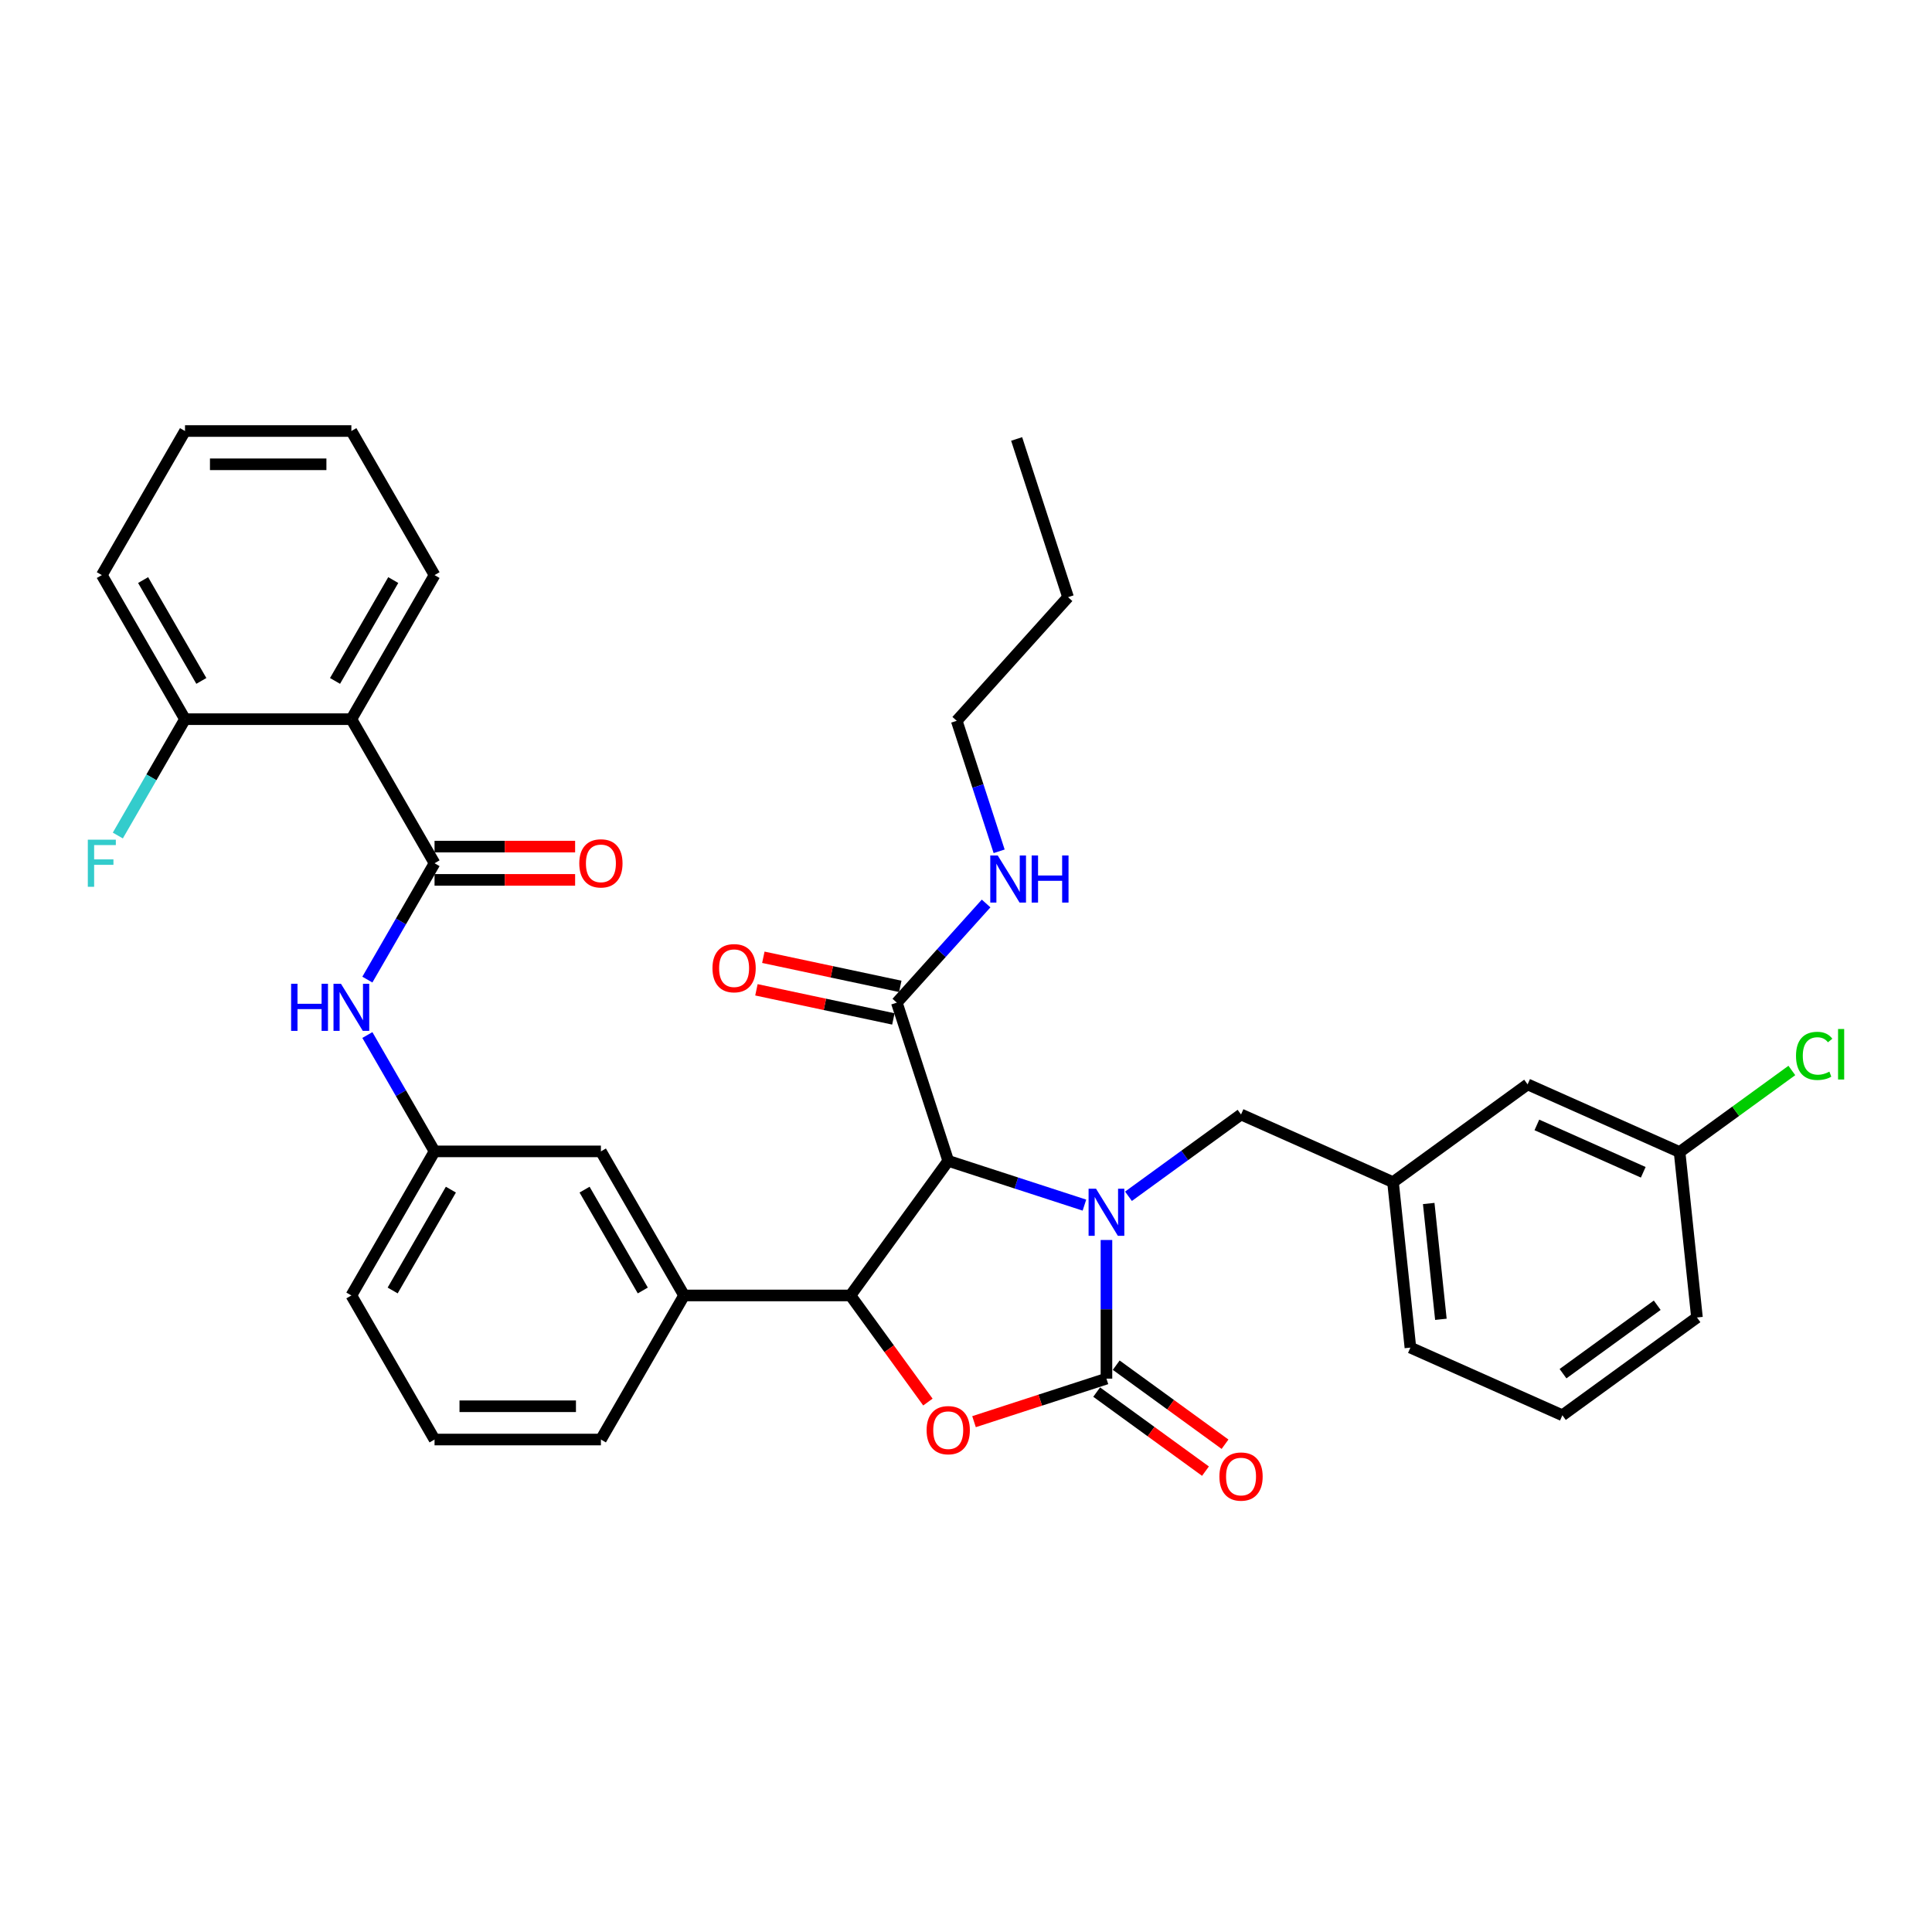 <?xml version='1.0' encoding='iso-8859-1'?>
<svg version='1.1' baseProfile='full'
              xmlns='http://www.w3.org/2000/svg'
                      xmlns:rdkit='http://www.rdkit.org/xml'
                      xmlns:xlink='http://www.w3.org/1999/xlink'
                  xml:space='preserve'
width='1000px' height='1000px' viewBox='0 0 1000 1000'>
<!-- END OF HEADER -->
<rect style='opacity:1.0;fill:#FFFFFF;stroke:none' width='1000' height='1000' x='0' y='0'> </rect>
<path class='bond-0' d='M 495.203,373.086 L 552.82,309.096' style='fill:none;fill-rule:evenodd;stroke:#000000;stroke-width:6px;stroke-linecap:butt;stroke-linejoin:miter;stroke-opacity:1' />
<path class='bond-1' d='M 495.203,373.086 L 506.177,406.86' style='fill:none;fill-rule:evenodd;stroke:#000000;stroke-width:6px;stroke-linecap:butt;stroke-linejoin:miter;stroke-opacity:1' />
<path class='bond-1' d='M 506.177,406.86 L 517.151,440.634' style='fill:none;fill-rule:evenodd;stroke:#0000FF;stroke-width:6px;stroke-linecap:butt;stroke-linejoin:miter;stroke-opacity:1' />
<path class='bond-2' d='M 464.194,518.97 L 487.303,493.306' style='fill:none;fill-rule:evenodd;stroke:#000000;stroke-width:6px;stroke-linecap:butt;stroke-linejoin:miter;stroke-opacity:1' />
<path class='bond-2' d='M 487.303,493.306 L 510.411,467.642' style='fill:none;fill-rule:evenodd;stroke:#0000FF;stroke-width:6px;stroke-linecap:butt;stroke-linejoin:miter;stroke-opacity:1' />
<path class='bond-3' d='M 465.985,510.548 L 430.545,503.015' style='fill:none;fill-rule:evenodd;stroke:#000000;stroke-width:6px;stroke-linecap:butt;stroke-linejoin:miter;stroke-opacity:1' />
<path class='bond-3' d='M 430.545,503.015 L 395.105,495.482' style='fill:none;fill-rule:evenodd;stroke:#FF0000;stroke-width:6px;stroke-linecap:butt;stroke-linejoin:miter;stroke-opacity:1' />
<path class='bond-3' d='M 462.404,527.393 L 426.964,519.86' style='fill:none;fill-rule:evenodd;stroke:#000000;stroke-width:6px;stroke-linecap:butt;stroke-linejoin:miter;stroke-opacity:1' />
<path class='bond-3' d='M 426.964,519.86 L 391.525,512.327' style='fill:none;fill-rule:evenodd;stroke:#FF0000;stroke-width:6px;stroke-linecap:butt;stroke-linejoin:miter;stroke-opacity:1' />
<path class='bond-4' d='M 464.194,518.97 L 490.803,600.864' style='fill:none;fill-rule:evenodd;stroke:#000000;stroke-width:6px;stroke-linecap:butt;stroke-linejoin:miter;stroke-opacity:1' />
<path class='bond-5' d='M 552.82,309.096 L 526.212,227.202' style='fill:none;fill-rule:evenodd;stroke:#000000;stroke-width:6px;stroke-linecap:butt;stroke-linejoin:miter;stroke-opacity:1' />
<path class='bond-6' d='M 181.867,372.24 L 224.921,297.669' style='fill:none;fill-rule:evenodd;stroke:#000000;stroke-width:6px;stroke-linecap:butt;stroke-linejoin:miter;stroke-opacity:1' />
<path class='bond-6' d='M 173.41,352.444 L 203.548,300.244' style='fill:none;fill-rule:evenodd;stroke:#000000;stroke-width:6px;stroke-linecap:butt;stroke-linejoin:miter;stroke-opacity:1' />
<path class='bond-7' d='M 181.867,372.24 L 95.759,372.24' style='fill:none;fill-rule:evenodd;stroke:#000000;stroke-width:6px;stroke-linecap:butt;stroke-linejoin:miter;stroke-opacity:1' />
<path class='bond-8' d='M 181.867,372.24 L 224.921,446.812' style='fill:none;fill-rule:evenodd;stroke:#000000;stroke-width:6px;stroke-linecap:butt;stroke-linejoin:miter;stroke-opacity:1' />
<path class='bond-9' d='M 190.149,507.038 L 207.535,476.925' style='fill:none;fill-rule:evenodd;stroke:#0000FF;stroke-width:6px;stroke-linecap:butt;stroke-linejoin:miter;stroke-opacity:1' />
<path class='bond-9' d='M 207.535,476.925 L 224.921,446.812' style='fill:none;fill-rule:evenodd;stroke:#000000;stroke-width:6px;stroke-linecap:butt;stroke-linejoin:miter;stroke-opacity:1' />
<path class='bond-10' d='M 190.149,535.729 L 207.535,565.842' style='fill:none;fill-rule:evenodd;stroke:#0000FF;stroke-width:6px;stroke-linecap:butt;stroke-linejoin:miter;stroke-opacity:1' />
<path class='bond-10' d='M 207.535,565.842 L 224.921,595.955' style='fill:none;fill-rule:evenodd;stroke:#000000;stroke-width:6px;stroke-linecap:butt;stroke-linejoin:miter;stroke-opacity:1' />
<path class='bond-11' d='M 224.921,455.423 L 261.301,455.423' style='fill:none;fill-rule:evenodd;stroke:#000000;stroke-width:6px;stroke-linecap:butt;stroke-linejoin:miter;stroke-opacity:1' />
<path class='bond-11' d='M 261.301,455.423 L 297.682,455.423' style='fill:none;fill-rule:evenodd;stroke:#FF0000;stroke-width:6px;stroke-linecap:butt;stroke-linejoin:miter;stroke-opacity:1' />
<path class='bond-11' d='M 224.921,438.201 L 261.301,438.201' style='fill:none;fill-rule:evenodd;stroke:#000000;stroke-width:6px;stroke-linecap:butt;stroke-linejoin:miter;stroke-opacity:1' />
<path class='bond-11' d='M 261.301,438.201 L 297.682,438.201' style='fill:none;fill-rule:evenodd;stroke:#FF0000;stroke-width:6px;stroke-linecap:butt;stroke-linejoin:miter;stroke-opacity:1' />
<path class='bond-12' d='M 224.921,297.669 L 181.867,223.097' style='fill:none;fill-rule:evenodd;stroke:#000000;stroke-width:6px;stroke-linecap:butt;stroke-linejoin:miter;stroke-opacity:1' />
<path class='bond-13' d='M 790.685,561.27 L 869.349,596.293' style='fill:none;fill-rule:evenodd;stroke:#000000;stroke-width:6px;stroke-linecap:butt;stroke-linejoin:miter;stroke-opacity:1' />
<path class='bond-13' d='M 795.48,582.256 L 850.545,606.772' style='fill:none;fill-rule:evenodd;stroke:#000000;stroke-width:6px;stroke-linecap:butt;stroke-linejoin:miter;stroke-opacity:1' />
<path class='bond-14' d='M 790.685,561.27 L 721.023,611.883' style='fill:none;fill-rule:evenodd;stroke:#000000;stroke-width:6px;stroke-linecap:butt;stroke-linejoin:miter;stroke-opacity:1' />
<path class='bond-15' d='M 572.697,641.818 L 572.697,677.699' style='fill:none;fill-rule:evenodd;stroke:#0000FF;stroke-width:6px;stroke-linecap:butt;stroke-linejoin:miter;stroke-opacity:1' />
<path class='bond-15' d='M 572.697,677.699 L 572.697,713.581' style='fill:none;fill-rule:evenodd;stroke:#000000;stroke-width:6px;stroke-linecap:butt;stroke-linejoin:miter;stroke-opacity:1' />
<path class='bond-16' d='M 561.296,623.768 L 526.049,612.316' style='fill:none;fill-rule:evenodd;stroke:#0000FF;stroke-width:6px;stroke-linecap:butt;stroke-linejoin:miter;stroke-opacity:1' />
<path class='bond-16' d='M 526.049,612.316 L 490.803,600.864' style='fill:none;fill-rule:evenodd;stroke:#000000;stroke-width:6px;stroke-linecap:butt;stroke-linejoin:miter;stroke-opacity:1' />
<path class='bond-17' d='M 584.097,619.19 L 613.228,598.025' style='fill:none;fill-rule:evenodd;stroke:#0000FF;stroke-width:6px;stroke-linecap:butt;stroke-linejoin:miter;stroke-opacity:1' />
<path class='bond-17' d='M 613.228,598.025 L 642.359,576.86' style='fill:none;fill-rule:evenodd;stroke:#000000;stroke-width:6px;stroke-linecap:butt;stroke-linejoin:miter;stroke-opacity:1' />
<path class='bond-18' d='M 869.349,596.293 L 898.402,575.185' style='fill:none;fill-rule:evenodd;stroke:#000000;stroke-width:6px;stroke-linecap:butt;stroke-linejoin:miter;stroke-opacity:1' />
<path class='bond-18' d='M 898.402,575.185 L 927.456,554.076' style='fill:none;fill-rule:evenodd;stroke:#00CC00;stroke-width:6px;stroke-linecap:butt;stroke-linejoin:miter;stroke-opacity:1' />
<path class='bond-19' d='M 869.349,596.293 L 878.35,681.929' style='fill:none;fill-rule:evenodd;stroke:#000000;stroke-width:6px;stroke-linecap:butt;stroke-linejoin:miter;stroke-opacity:1' />
<path class='bond-20' d='M 572.697,713.581 L 538.423,724.717' style='fill:none;fill-rule:evenodd;stroke:#000000;stroke-width:6px;stroke-linecap:butt;stroke-linejoin:miter;stroke-opacity:1' />
<path class='bond-20' d='M 538.423,724.717 L 504.15,735.853' style='fill:none;fill-rule:evenodd;stroke:#FF0000;stroke-width:6px;stroke-linecap:butt;stroke-linejoin:miter;stroke-opacity:1' />
<path class='bond-21' d='M 567.635,720.547 L 595.793,741.005' style='fill:none;fill-rule:evenodd;stroke:#000000;stroke-width:6px;stroke-linecap:butt;stroke-linejoin:miter;stroke-opacity:1' />
<path class='bond-21' d='M 595.793,741.005 L 623.951,761.463' style='fill:none;fill-rule:evenodd;stroke:#FF0000;stroke-width:6px;stroke-linecap:butt;stroke-linejoin:miter;stroke-opacity:1' />
<path class='bond-21' d='M 577.758,706.614 L 605.916,727.072' style='fill:none;fill-rule:evenodd;stroke:#000000;stroke-width:6px;stroke-linecap:butt;stroke-linejoin:miter;stroke-opacity:1' />
<path class='bond-21' d='M 605.916,727.072 L 634.074,747.53' style='fill:none;fill-rule:evenodd;stroke:#FF0000;stroke-width:6px;stroke-linecap:butt;stroke-linejoin:miter;stroke-opacity:1' />
<path class='bond-22' d='M 490.803,600.864 L 440.19,670.527' style='fill:none;fill-rule:evenodd;stroke:#000000;stroke-width:6px;stroke-linecap:butt;stroke-linejoin:miter;stroke-opacity:1' />
<path class='bond-23' d='M 440.19,670.527 L 460.235,698.116' style='fill:none;fill-rule:evenodd;stroke:#000000;stroke-width:6px;stroke-linecap:butt;stroke-linejoin:miter;stroke-opacity:1' />
<path class='bond-23' d='M 460.235,698.116 L 480.28,725.706' style='fill:none;fill-rule:evenodd;stroke:#FF0000;stroke-width:6px;stroke-linecap:butt;stroke-linejoin:miter;stroke-opacity:1' />
<path class='bond-24' d='M 440.19,670.527 L 354.082,670.527' style='fill:none;fill-rule:evenodd;stroke:#000000;stroke-width:6px;stroke-linecap:butt;stroke-linejoin:miter;stroke-opacity:1' />
<path class='bond-25' d='M 224.921,595.955 L 181.867,670.527' style='fill:none;fill-rule:evenodd;stroke:#000000;stroke-width:6px;stroke-linecap:butt;stroke-linejoin:miter;stroke-opacity:1' />
<path class='bond-25' d='M 233.377,615.752 L 203.239,667.952' style='fill:none;fill-rule:evenodd;stroke:#000000;stroke-width:6px;stroke-linecap:butt;stroke-linejoin:miter;stroke-opacity:1' />
<path class='bond-26' d='M 224.921,595.955 L 311.028,595.955' style='fill:none;fill-rule:evenodd;stroke:#000000;stroke-width:6px;stroke-linecap:butt;stroke-linejoin:miter;stroke-opacity:1' />
<path class='bond-27' d='M 181.867,670.527 L 224.921,745.098' style='fill:none;fill-rule:evenodd;stroke:#000000;stroke-width:6px;stroke-linecap:butt;stroke-linejoin:miter;stroke-opacity:1' />
<path class='bond-28' d='M 224.921,745.098 L 311.028,745.098' style='fill:none;fill-rule:evenodd;stroke:#000000;stroke-width:6px;stroke-linecap:butt;stroke-linejoin:miter;stroke-opacity:1' />
<path class='bond-28' d='M 237.837,727.877 L 298.112,727.877' style='fill:none;fill-rule:evenodd;stroke:#000000;stroke-width:6px;stroke-linecap:butt;stroke-linejoin:miter;stroke-opacity:1' />
<path class='bond-29' d='M 311.028,745.098 L 354.082,670.527' style='fill:none;fill-rule:evenodd;stroke:#000000;stroke-width:6px;stroke-linecap:butt;stroke-linejoin:miter;stroke-opacity:1' />
<path class='bond-30' d='M 354.082,670.527 L 311.028,595.955' style='fill:none;fill-rule:evenodd;stroke:#000000;stroke-width:6px;stroke-linecap:butt;stroke-linejoin:miter;stroke-opacity:1' />
<path class='bond-30' d='M 332.71,667.952 L 302.572,615.752' style='fill:none;fill-rule:evenodd;stroke:#000000;stroke-width:6px;stroke-linecap:butt;stroke-linejoin:miter;stroke-opacity:1' />
<path class='bond-31' d='M 721.023,611.883 L 642.359,576.86' style='fill:none;fill-rule:evenodd;stroke:#000000;stroke-width:6px;stroke-linecap:butt;stroke-linejoin:miter;stroke-opacity:1' />
<path class='bond-32' d='M 721.023,611.883 L 730.023,697.519' style='fill:none;fill-rule:evenodd;stroke:#000000;stroke-width:6px;stroke-linecap:butt;stroke-linejoin:miter;stroke-opacity:1' />
<path class='bond-32' d='M 739.5,622.928 L 745.801,682.874' style='fill:none;fill-rule:evenodd;stroke:#000000;stroke-width:6px;stroke-linecap:butt;stroke-linejoin:miter;stroke-opacity:1' />
<path class='bond-33' d='M 808.687,732.542 L 730.023,697.519' style='fill:none;fill-rule:evenodd;stroke:#000000;stroke-width:6px;stroke-linecap:butt;stroke-linejoin:miter;stroke-opacity:1' />
<path class='bond-34' d='M 808.687,732.542 L 878.35,681.929' style='fill:none;fill-rule:evenodd;stroke:#000000;stroke-width:6px;stroke-linecap:butt;stroke-linejoin:miter;stroke-opacity:1' />
<path class='bond-34' d='M 809.014,711.018 L 857.778,675.589' style='fill:none;fill-rule:evenodd;stroke:#000000;stroke-width:6px;stroke-linecap:butt;stroke-linejoin:miter;stroke-opacity:1' />
<path class='bond-35' d='M 95.759,372.24 L 52.705,297.669' style='fill:none;fill-rule:evenodd;stroke:#000000;stroke-width:6px;stroke-linecap:butt;stroke-linejoin:miter;stroke-opacity:1' />
<path class='bond-35' d='M 104.215,352.444 L 74.077,300.244' style='fill:none;fill-rule:evenodd;stroke:#000000;stroke-width:6px;stroke-linecap:butt;stroke-linejoin:miter;stroke-opacity:1' />
<path class='bond-36' d='M 95.759,372.24 L 78.373,402.353' style='fill:none;fill-rule:evenodd;stroke:#000000;stroke-width:6px;stroke-linecap:butt;stroke-linejoin:miter;stroke-opacity:1' />
<path class='bond-36' d='M 78.373,402.353 L 60.987,432.466' style='fill:none;fill-rule:evenodd;stroke:#33CCCC;stroke-width:6px;stroke-linecap:butt;stroke-linejoin:miter;stroke-opacity:1' />
<path class='bond-37' d='M 181.867,223.097 L 95.759,223.097' style='fill:none;fill-rule:evenodd;stroke:#000000;stroke-width:6px;stroke-linecap:butt;stroke-linejoin:miter;stroke-opacity:1' />
<path class='bond-37' d='M 168.95,240.319 L 108.675,240.319' style='fill:none;fill-rule:evenodd;stroke:#000000;stroke-width:6px;stroke-linecap:butt;stroke-linejoin:miter;stroke-opacity:1' />
<path class='bond-38' d='M 52.705,297.669 L 95.759,223.097' style='fill:none;fill-rule:evenodd;stroke:#000000;stroke-width:6px;stroke-linecap:butt;stroke-linejoin:miter;stroke-opacity:1' />
<path  class='atom-2' d='M 516.421 442.787
L 524.412 455.703
Q 525.204 456.978, 526.479 459.285
Q 527.753 461.593, 527.822 461.731
L 527.822 442.787
L 531.06 442.787
L 531.06 467.173
L 527.719 467.173
L 519.142 453.051
Q 518.144 451.398, 517.076 449.503
Q 516.043 447.609, 515.733 447.023
L 515.733 467.173
L 512.564 467.173
L 512.564 442.787
L 516.421 442.787
' fill='#0000FF'/>
<path  class='atom-2' d='M 533.987 442.787
L 537.294 442.787
L 537.294 453.154
L 549.762 453.154
L 549.762 442.787
L 553.069 442.787
L 553.069 467.173
L 549.762 467.173
L 549.762 455.91
L 537.294 455.91
L 537.294 467.173
L 533.987 467.173
L 533.987 442.787
' fill='#0000FF'/>
<path  class='atom-3' d='M 368.774 501.136
Q 368.774 495.281, 371.667 492.009
Q 374.561 488.737, 379.968 488.737
Q 385.376 488.737, 388.269 492.009
Q 391.162 495.281, 391.162 501.136
Q 391.162 507.061, 388.234 510.436
Q 385.307 513.777, 379.968 513.777
Q 374.595 513.777, 371.667 510.436
Q 368.774 507.095, 368.774 501.136
M 379.968 511.022
Q 383.688 511.022, 385.686 508.542
Q 387.718 506.027, 387.718 501.136
Q 387.718 496.349, 385.686 493.938
Q 383.688 491.492, 379.968 491.492
Q 376.248 491.492, 374.216 493.903
Q 372.218 496.314, 372.218 501.136
Q 372.218 506.062, 374.216 508.542
Q 376.248 511.022, 379.968 511.022
' fill='#FF0000'/>
<path  class='atom-6' d='M 150.678 509.191
L 153.985 509.191
L 153.985 519.558
L 166.453 519.558
L 166.453 509.191
L 169.76 509.191
L 169.76 533.576
L 166.453 533.576
L 166.453 522.313
L 153.985 522.313
L 153.985 533.576
L 150.678 533.576
L 150.678 509.191
' fill='#0000FF'/>
<path  class='atom-6' d='M 176.476 509.191
L 184.467 522.107
Q 185.259 523.381, 186.534 525.689
Q 187.808 527.996, 187.877 528.134
L 187.877 509.191
L 191.115 509.191
L 191.115 533.576
L 187.774 533.576
L 179.197 519.455
Q 178.198 517.801, 177.131 515.907
Q 176.097 514.013, 175.787 513.427
L 175.787 533.576
L 172.619 533.576
L 172.619 509.191
L 176.476 509.191
' fill='#0000FF'/>
<path  class='atom-8' d='M 299.834 446.881
Q 299.834 441.025, 302.728 437.753
Q 305.621 434.481, 311.028 434.481
Q 316.436 434.481, 319.329 437.753
Q 322.222 441.025, 322.222 446.881
Q 322.222 452.805, 319.295 456.18
Q 316.367 459.521, 311.028 459.521
Q 305.655 459.521, 302.728 456.18
Q 299.834 452.839, 299.834 446.881
M 311.028 456.766
Q 314.748 456.766, 316.746 454.286
Q 318.778 451.772, 318.778 446.881
Q 318.778 442.093, 316.746 439.682
Q 314.748 437.237, 311.028 437.237
Q 307.309 437.237, 305.276 439.648
Q 303.279 442.059, 303.279 446.881
Q 303.279 451.806, 305.276 454.286
Q 307.309 456.766, 311.028 456.766
' fill='#FF0000'/>
<path  class='atom-11' d='M 567.306 615.28
L 575.297 628.196
Q 576.089 629.47, 577.364 631.778
Q 578.638 634.086, 578.707 634.224
L 578.707 615.28
L 581.945 615.28
L 581.945 639.666
L 578.604 639.666
L 570.027 625.544
Q 569.028 623.891, 567.961 621.996
Q 566.927 620.102, 566.617 619.516
L 566.617 639.666
L 563.449 639.666
L 563.449 615.28
L 567.306 615.28
' fill='#0000FF'/>
<path  class='atom-13' d='M 929.609 546.524
Q 929.609 540.462, 932.433 537.293
Q 935.292 534.09, 940.699 534.09
Q 945.728 534.09, 948.415 537.638
L 946.141 539.498
Q 944.178 536.915, 940.699 536.915
Q 937.014 536.915, 935.051 539.394
Q 933.122 541.84, 933.122 546.524
Q 933.122 551.346, 935.12 553.826
Q 937.152 556.306, 941.078 556.306
Q 943.765 556.306, 946.899 554.687
L 947.863 557.27
Q 946.589 558.097, 944.66 558.579
Q 942.731 559.061, 940.596 559.061
Q 935.292 559.061, 932.433 555.824
Q 929.609 552.586, 929.609 546.524
' fill='#00CC00'/>
<path  class='atom-13' d='M 951.377 532.609
L 954.545 532.609
L 954.545 558.751
L 951.377 558.751
L 951.377 532.609
' fill='#00CC00'/>
<path  class='atom-17' d='M 479.609 740.258
Q 479.609 734.403, 482.502 731.131
Q 485.396 727.859, 490.803 727.859
Q 496.211 727.859, 499.104 731.131
Q 501.997 734.403, 501.997 740.258
Q 501.997 746.182, 499.069 749.558
Q 496.142 752.899, 490.803 752.899
Q 485.43 752.899, 482.502 749.558
Q 479.609 746.217, 479.609 740.258
M 490.803 750.143
Q 494.523 750.143, 496.521 747.663
Q 498.553 745.149, 498.553 740.258
Q 498.553 735.471, 496.521 733.06
Q 494.523 730.614, 490.803 730.614
Q 487.083 730.614, 485.051 733.025
Q 483.053 735.436, 483.053 740.258
Q 483.053 745.184, 485.051 747.663
Q 487.083 750.143, 490.803 750.143
' fill='#FF0000'/>
<path  class='atom-18' d='M 631.165 764.262
Q 631.165 758.407, 634.058 755.135
Q 636.952 751.863, 642.359 751.863
Q 647.767 751.863, 650.66 755.135
Q 653.553 758.407, 653.553 764.262
Q 653.553 770.187, 650.626 773.562
Q 647.698 776.903, 642.359 776.903
Q 636.986 776.903, 634.058 773.562
Q 631.165 770.221, 631.165 764.262
M 642.359 774.148
Q 646.079 774.148, 648.077 771.668
Q 650.109 769.153, 650.109 764.262
Q 650.109 759.475, 648.077 757.064
Q 646.079 754.618, 642.359 754.618
Q 638.639 754.618, 636.607 757.029
Q 634.61 759.44, 634.61 764.262
Q 634.61 769.188, 636.607 771.668
Q 638.639 774.148, 642.359 774.148
' fill='#FF0000'/>
<path  class='atom-34' d='M 45.455 434.619
L 59.955 434.619
L 59.955 437.409
L 48.727 437.409
L 48.727 444.814
L 58.715 444.814
L 58.715 447.638
L 48.727 447.638
L 48.727 459.005
L 45.455 459.005
L 45.455 434.619
' fill='#33CCCC'/>
</svg>
